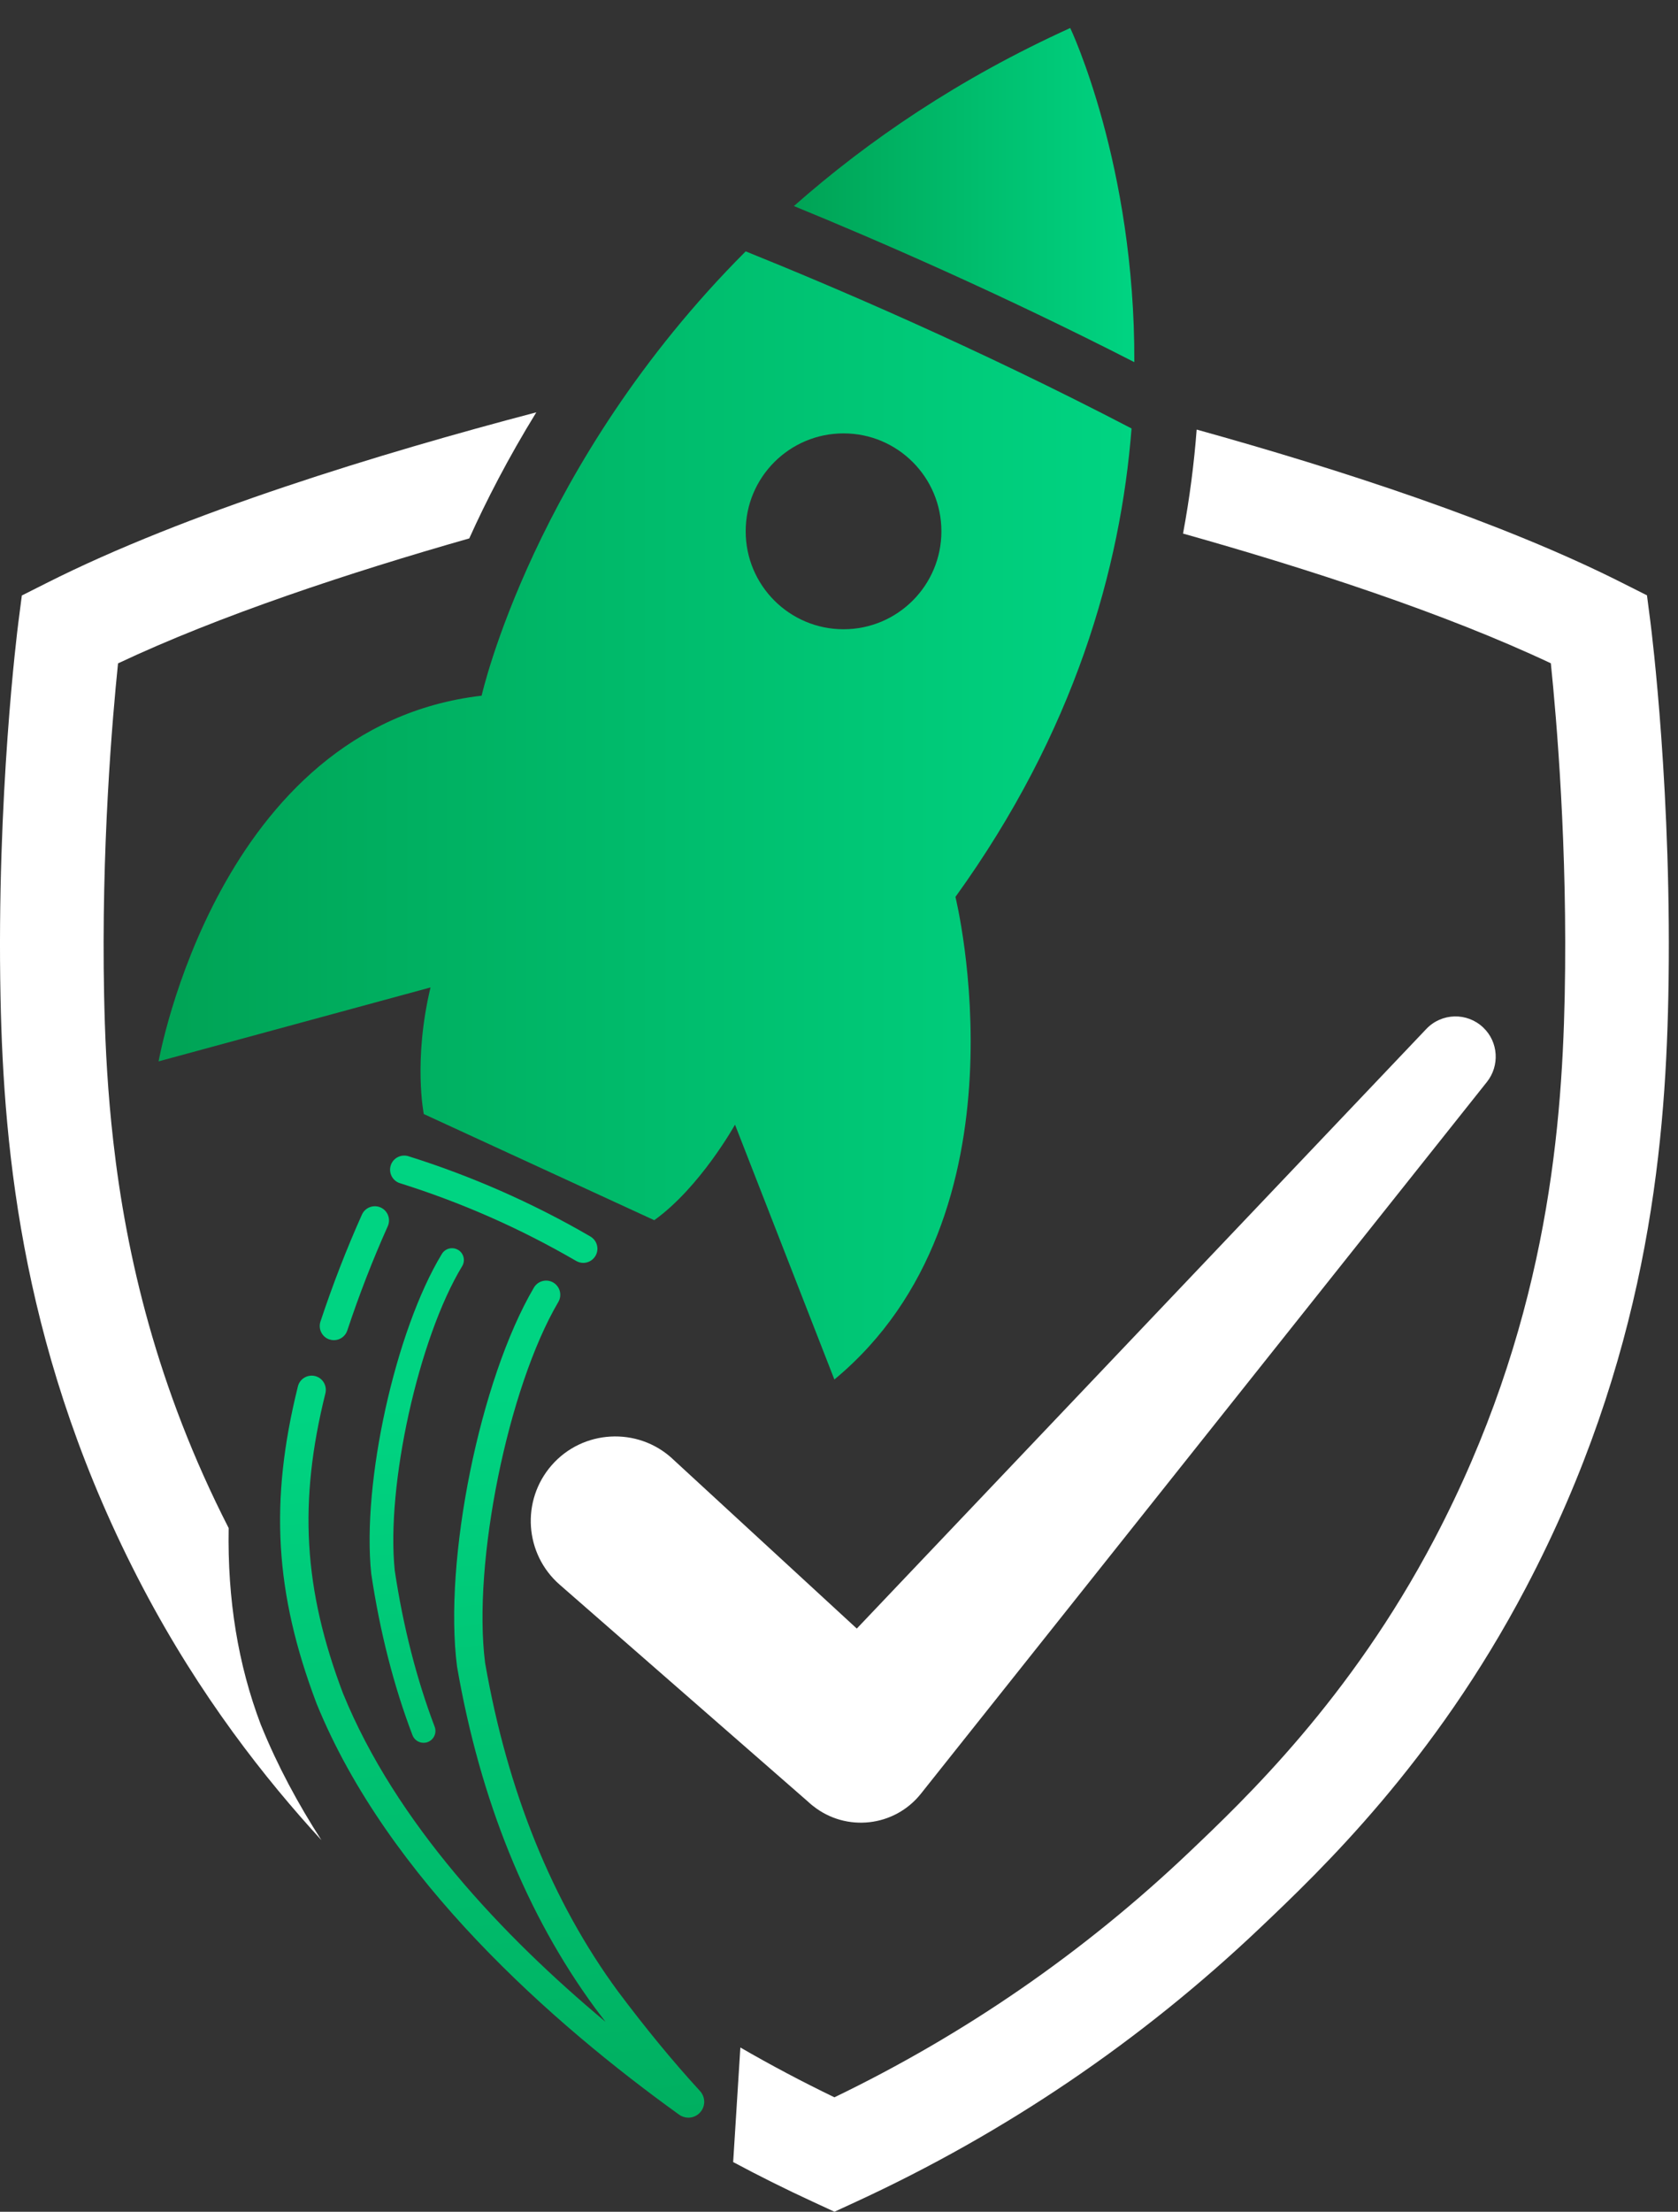 <svg width="41" height="54" viewBox="0 0 41 54" fill="none" xmlns="http://www.w3.org/2000/svg">
<rect x="0" y="0" width="41" height="54" fill="#333333" stroke="none"/>
<path d="M9.774 28.888C10.511 29.119 11.243 29.394 11.95 29.704C12.677 30.023 13.393 30.387 14.078 30.786C14.134 30.817 14.193 30.833 14.251 30.833C14.37 30.833 14.487 30.77 14.55 30.661C14.646 30.496 14.591 30.285 14.424 30.188C13.717 29.776 12.976 29.401 12.227 29.072C11.496 28.751 10.74 28.467 9.98 28.229C9.798 28.172 9.604 28.273 9.547 28.454C9.49 28.637 9.591 28.831 9.773 28.888H9.774Z" fill="url(#paint0_linear_2554_5632)"/>
<path d="M8.049 32.702C8.085 32.714 8.122 32.72 8.158 32.72C8.303 32.72 8.438 32.628 8.486 32.483C8.775 31.612 9.108 30.755 9.475 29.937C9.552 29.763 9.475 29.558 9.3 29.48C9.126 29.403 8.921 29.48 8.843 29.655C8.467 30.494 8.126 31.373 7.83 32.266C7.77 32.447 7.869 32.644 8.05 32.703L8.049 32.702Z" fill="url(#paint1_linear_2554_5632)"/>
<path d="M17.102 51.05C16.444 50.333 15.788 49.536 15.098 48.617C13.491 46.431 12.399 43.733 11.853 40.599C11.542 38.161 12.41 33.88 13.642 31.787C13.739 31.622 13.683 31.41 13.519 31.313C13.354 31.216 13.142 31.272 13.045 31.437C11.727 33.678 10.832 38.092 11.168 40.696L11.171 40.711C11.736 43.955 12.869 46.752 14.543 49.03C14.628 49.142 14.711 49.253 14.794 49.361C12.287 47.269 9.669 44.504 8.38 41.341C7.415 38.796 7.29 36.674 7.951 34.016C7.996 33.83 7.884 33.642 7.699 33.596C7.513 33.551 7.325 33.663 7.279 33.848C6.581 36.656 6.714 38.897 7.736 41.594C9.48 45.875 13.516 49.415 16.591 51.627C16.659 51.677 16.739 51.702 16.819 51.702C16.913 51.702 17.006 51.668 17.079 51.602C17.157 51.531 17.204 51.43 17.207 51.325C17.209 51.224 17.171 51.124 17.102 51.05Z" fill="url(#paint2_linear_2554_5632)"/>
<path d="M11.195 30.517C11.058 30.434 10.879 30.477 10.796 30.615C9.66 32.487 8.837 36.204 9.071 38.425C9.283 39.84 9.621 41.164 10.078 42.363C10.122 42.48 10.233 42.55 10.349 42.55C10.384 42.55 10.418 42.545 10.453 42.531C10.602 42.474 10.678 42.306 10.62 42.156C10.179 40.995 9.851 39.711 9.646 38.35C9.428 36.28 10.227 32.668 11.292 30.914C11.375 30.777 11.332 30.599 11.194 30.515L11.195 30.517Z" fill="url(#paint3_linear_2554_5632)"/>
<path d="M27.65 10.462C23.858 8.486 20.294 6.972 18.22 6.137C13.036 11.325 11.768 16.985 11.768 16.985C5.316 17.734 3.875 25.913 3.875 25.913L10.519 24.108C10.092 25.898 10.355 27.199 10.355 27.199L15.986 29.791C17.11 28.985 17.959 27.458 17.959 27.458L20.387 33.68C25.264 29.647 23.345 21.898 23.345 21.898C26.26 17.861 27.382 13.87 27.648 10.459L27.65 10.462ZM20.611 15.363C19.291 15.363 18.22 14.292 18.22 12.972C18.22 11.651 19.291 10.581 20.611 10.581C21.932 10.581 23.002 11.651 23.002 12.972C23.002 14.292 21.932 15.363 20.611 15.363Z" fill="url(#paint4_linear_2554_5632)"/>
<path d="M27.716 8.842C24.465 7.179 21.428 5.861 19.398 5.031C21.213 3.428 23.437 1.914 26.15 0.684C26.15 0.684 27.734 4.009 27.716 8.843V8.842Z" fill="url(#paint5_linear_2554_5632)"/>
<path d="M16.429 35.614L22.332 41.047L19.548 41.22L34.85 25.122C35.225 24.727 35.848 24.712 36.241 25.087C36.614 25.44 36.645 26.019 36.333 26.413L22.502 43.792C21.857 44.603 20.676 44.737 19.866 44.092C19.83 44.069 19.754 43.994 19.718 43.965L13.675 38.689C12.817 37.94 12.728 36.636 13.477 35.776C14.237 34.903 15.579 34.829 16.43 35.614H16.429Z" fill="white"/>
<path d="M0.534 14.535L0.448 15.201C0.426 15.371 -0.088 19.434 0.013 24.364C0.091 28.137 0.557 33.183 3.492 38.764C4.889 41.419 6.488 43.439 7.854 44.927C7.281 44.04 6.782 43.111 6.387 42.142L6.37 42.101C5.818 40.644 5.556 39.054 5.587 37.307C3.833 33.878 3.085 30.656 2.768 27.865C2.635 26.7 2.576 25.609 2.551 24.608C2.548 24.51 2.545 24.41 2.544 24.313C2.47 20.716 2.746 17.534 2.884 16.196C5.367 15.026 8.53 13.982 11.466 13.145C11.88 12.227 12.418 11.181 13.104 10.067C9.276 11.072 4.537 12.519 1.135 14.236L0.535 14.538L0.534 14.535Z" fill="white"/>
<path d="M40.328 15.201L40.242 14.535L39.642 14.233C36.691 12.743 32.734 11.459 29.239 10.488C29.178 11.294 29.071 12.144 28.906 13.027C31.953 13.883 35.295 14.97 37.893 16.194C38.031 17.532 38.306 20.715 38.232 24.31C38.16 27.806 37.732 32.471 35.044 37.584C32.992 41.484 30.422 43.923 29.042 45.234C26.486 47.66 23.578 49.667 20.388 51.205C19.604 50.827 18.839 50.422 18.09 49.989L17.914 52.786C18.551 53.127 19.199 53.45 19.859 53.754L20.389 53.999L20.92 53.754C24.569 52.072 27.887 49.822 30.785 47.072C32.272 45.661 35.038 43.033 37.283 38.765C40.22 33.184 40.685 28.14 40.763 24.366C40.864 19.436 40.35 15.374 40.328 15.202V15.201Z" fill="white"/>
<defs>
<linearGradient id="paint0_linear_2554_5632" x1="14.964" y1="57.706" x2="12.521" y2="33.959" gradientUnits="userSpaceOnUse">
<stop stop-color="#00A355"/>
<stop offset="1" stop-color="#00D482"/>
</linearGradient>
<linearGradient id="paint1_linear_2554_5632" x1="11.435" y1="58.07" x2="8.991" y2="34.323" gradientUnits="userSpaceOnUse">
<stop stop-color="#00A355"/>
<stop offset="1" stop-color="#00D482"/>
</linearGradient>
<linearGradient id="paint2_linear_2554_5632" x1="13.401" y1="57.868" x2="10.957" y2="34.121" gradientUnits="userSpaceOnUse">
<stop stop-color="#00A355"/>
<stop offset="1" stop-color="#00D482"/>
</linearGradient>
<linearGradient id="paint3_linear_2554_5632" x1="12.607" y1="57.949" x2="10.164" y2="34.202" gradientUnits="userSpaceOnUse">
<stop stop-color="#00A355"/>
<stop offset="1" stop-color="#00D482"/>
</linearGradient>
<linearGradient id="paint4_linear_2554_5632" x1="3.876" y1="19.909" x2="27.65" y2="19.909" gradientUnits="userSpaceOnUse">
<stop stop-color="#00A355"/>
<stop offset="1" stop-color="#00D482"/>
</linearGradient>
<linearGradient id="paint5_linear_2554_5632" x1="19.398" y1="4.762" x2="27.716" y2="4.762" gradientUnits="userSpaceOnUse">
<stop stop-color="#00A355"/>
<stop offset="1" stop-color="#00D482"/>
</linearGradient>
</defs>
</svg>
